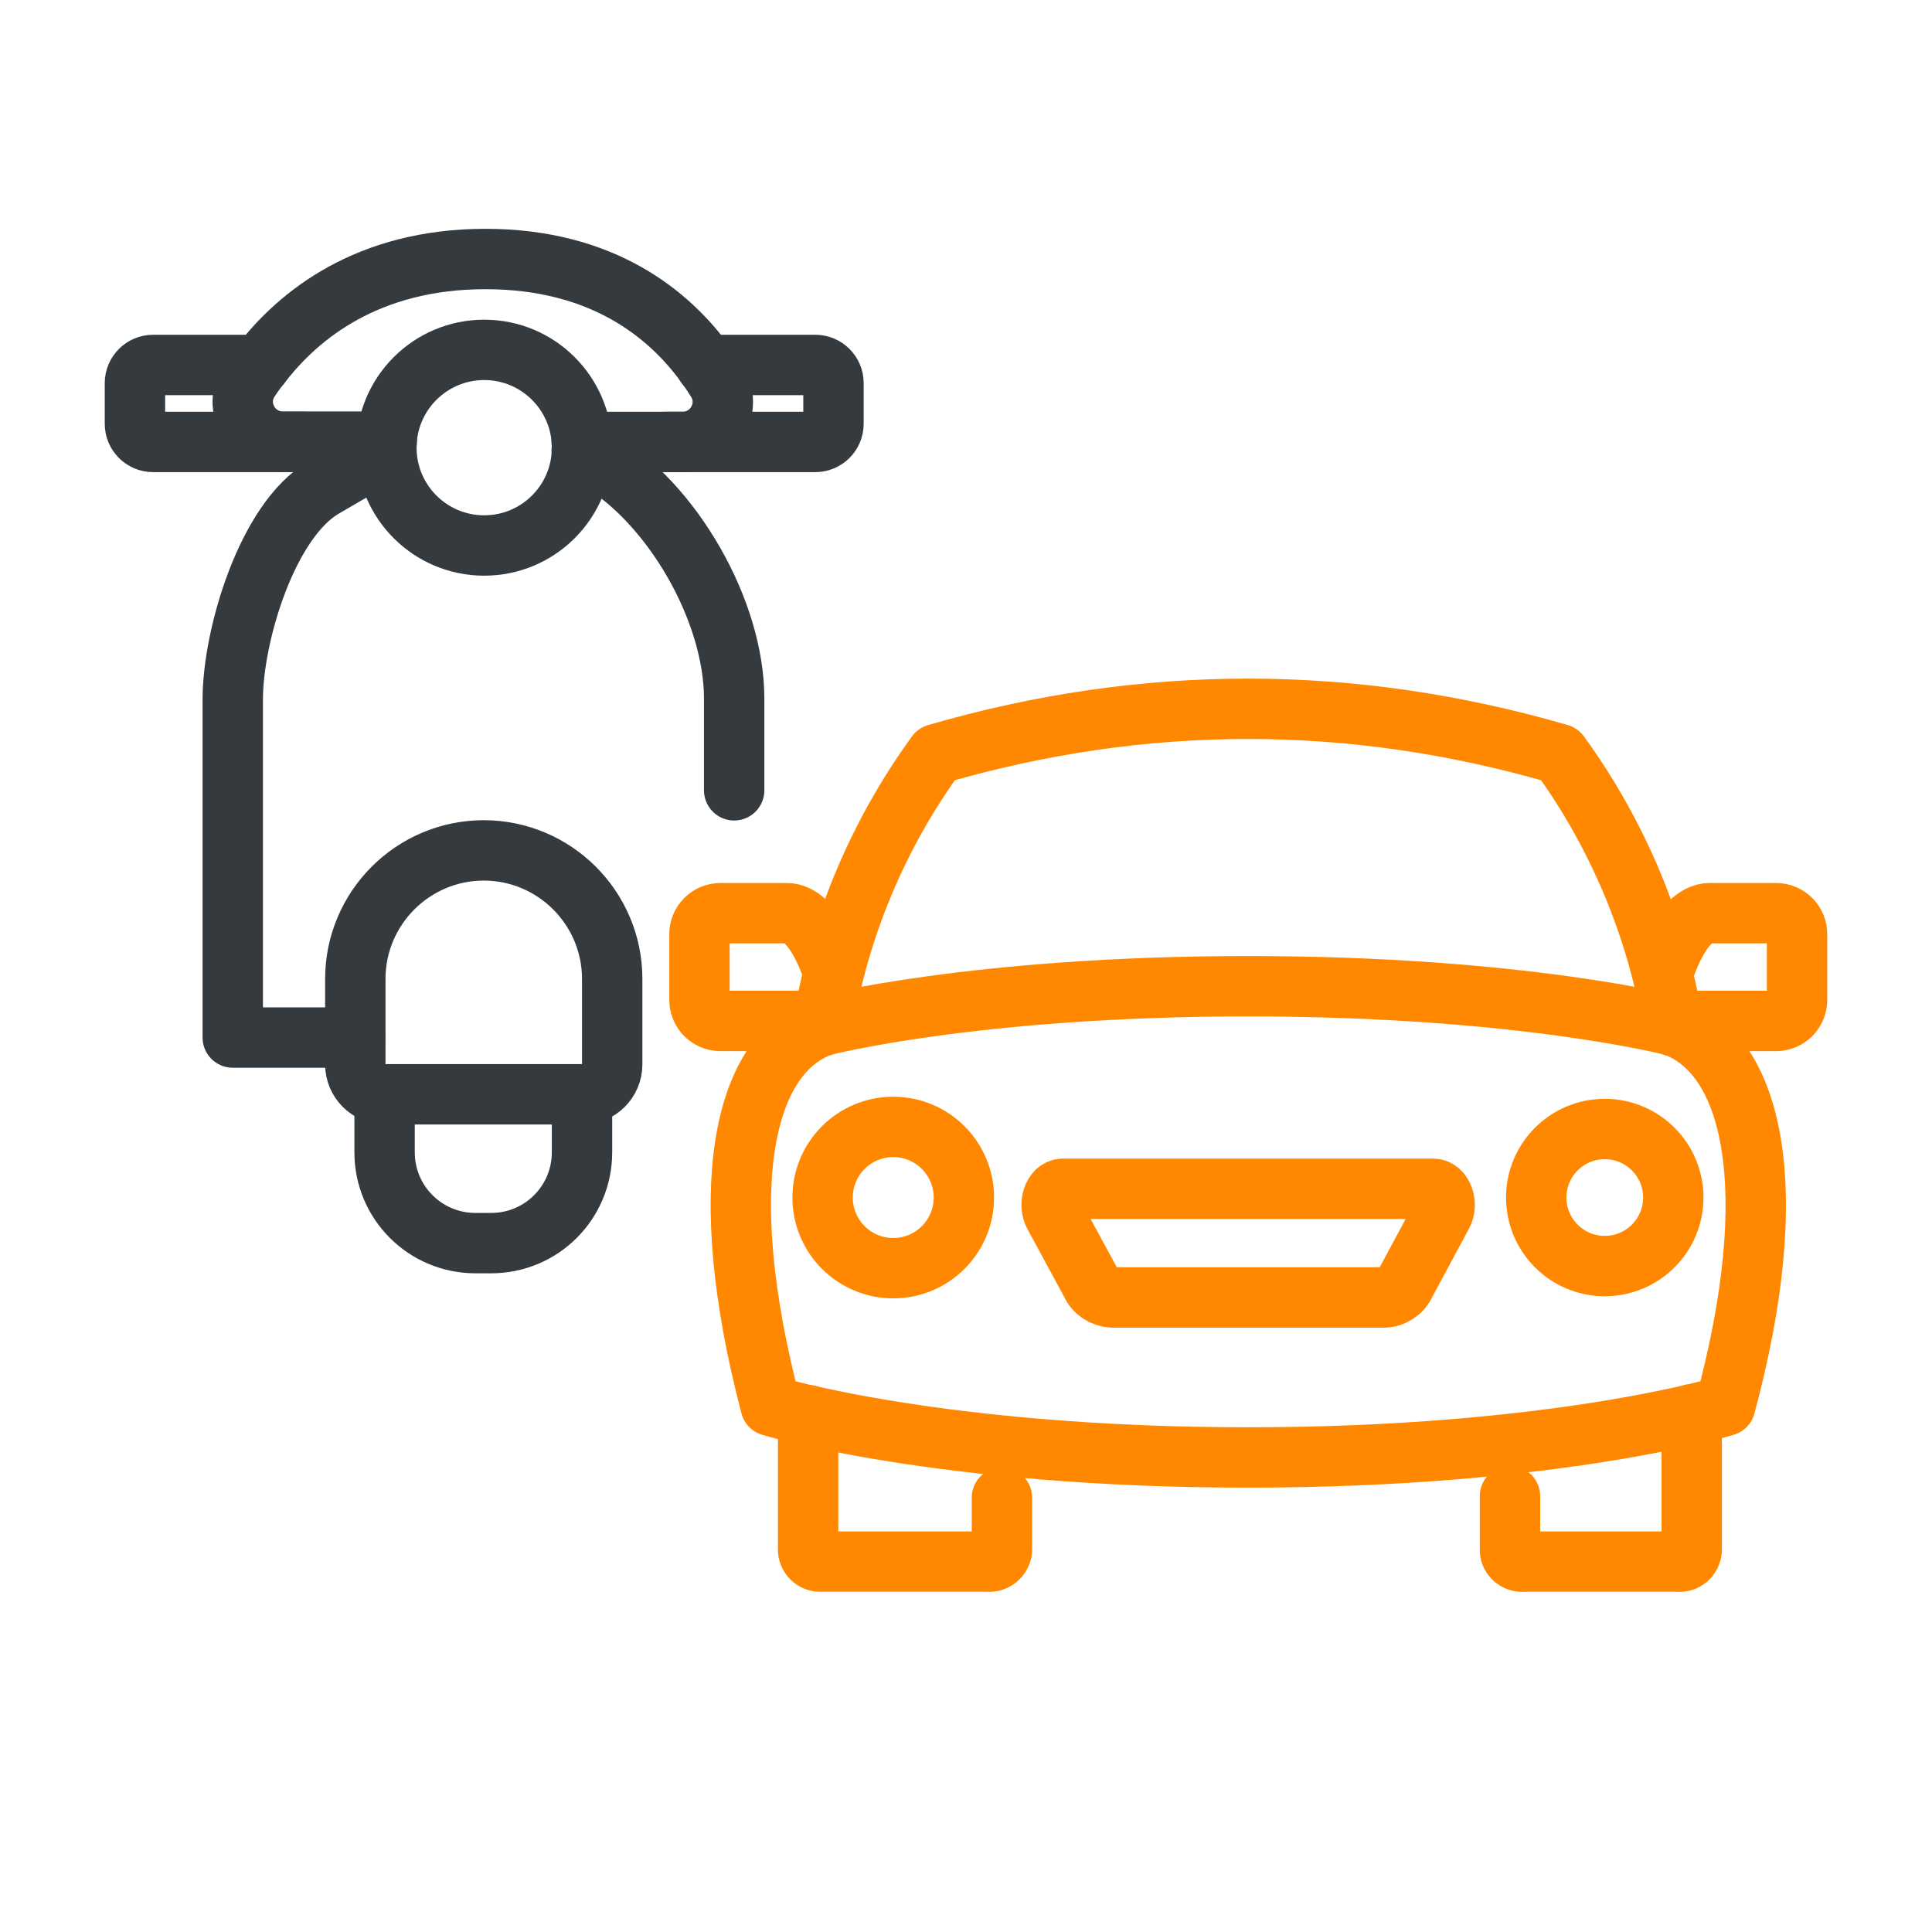 <?xml version="1.0" encoding="UTF-8"?>
<svg id="Layer_1" xmlns="http://www.w3.org/2000/svg" viewBox="0 0 64 64">
  <defs>
    <style>
      .cls-1 {
        stroke: #343a3e;
      }

      .cls-1, .cls-2 {
        fill: none;
        stroke-linecap: round;
        stroke-linejoin: round;
        stroke-width: 2px;
      }

      .cls-2 {
        stroke: #f80;
      }
    </style>
  </defs>
  <g>
    <path class="cls-1" d="M19.27,14.64h3.34c1.03,0,1.68-1.13,1.14-2.01-.11-.18-.23-.36-.37-.55-1.2-1.66-3.41-3.5-7.3-3.5s-6.19,1.85-7.45,3.5c-.14.17-.26.34-.37.51-.58.87.06,2.04,1.11,2.04h3.44"/>
    <path class="cls-1" d="M11.76,34.37h-4.05v-11.19c0-2.15,1.15-5.95,3.01-7.03l2.08-1.21"/>
    <path class="cls-1" d="M19.27,14.91l.53.31c2.49,1.47,4.52,5.03,4.52,7.92v3.04"/>
    <path class="cls-1" d="M16.02,28.17h0c2.35,0,4.26,1.91,4.26,4.26v2.83c0,.55-.45.99-.99.99h-6.53c-.55,0-.99-.45-.99-.99v-2.83c0-2.35,1.91-4.26,4.26-4.26Z"/>
    <path class="cls-1" d="M19.28,36.25v1.92c0,1.67-1.35,3.01-3.01,3.01h-.52c-1.66,0-3.01-1.34-3.01-3.01v-1.92"/>
    <path class="cls-1" d="M22.02,14.64h4.99c.33,0,.6-.27.6-.6v-1.35c0-.33-.27-.6-.6-.6h-3.63"/>
    <path class="cls-1" d="M8.62,12.09h-3.55c-.33,0-.6.27-.6.6v1.35c0,.33.27.6.6.6h4.99"/>
    <circle class="cls-1" cx="16.04" cy="14.83" r="3.24"/>
  </g>
  <g>
    <path class="cls-2" d="M57.15,46.57c1.94-7.19.94-11.64-1.72-12.59,0,0-5.03-1.31-14.09-1.31s-14.09,1.31-14.09,1.31c-2.66.94-3.61,5.39-1.72,12.59,0,0,5.59,1.71,15.81,1.71s15.81-1.71,15.81-1.71Z"/>
    <path class="cls-2" d="M34.91,40.23l1.23,2.27c.12.28.39.46.7.48h9.02c.3-.01.58-.2.7-.48l1.22-2.27c.19-.35,0-.85-.3-.85h-12.27c-.31,0-.48.5-.3.85Z"/>
    <path class="cls-2" d="M27.25,33.99c.54-3.26,1.83-6.34,3.77-9.01,6.88-2,13.76-2,20.64,0,1.94,2.67,3.23,5.76,3.77,9.01"/>
    <path class="cls-2" d="M27.61,32.24s-.58-1.99-1.55-1.99h-2.19c-.39,0-.7.31-.7.7v2.17c0,.39.31.7.7.7h3.43"/>
    <path class="cls-2" d="M55.09,32.24s.58-1.99,1.55-1.99h2.19c.39,0,.7.31.7.7v2.17c0,.39-.31.7-.7.7h-3.43"/>
    <path class="cls-2" d="M33.19,49.61v1.75c-.03.23-.23.39-.45.37h-5.52c-.23.02-.43-.14-.45-.37v-4.48"/>
    <path class="cls-2" d="M56.04,46.85v4.51c-.02.22-.21.39-.43.37h-5.16c-.22.02-.42-.15-.43-.37v-1.8"/>
    <circle class="cls-2" cx="29.59" cy="39.67" r="2.34"/>
    <circle class="cls-2" cx="53.16" cy="39.67" r="2.27"/>
  </g>
</svg>